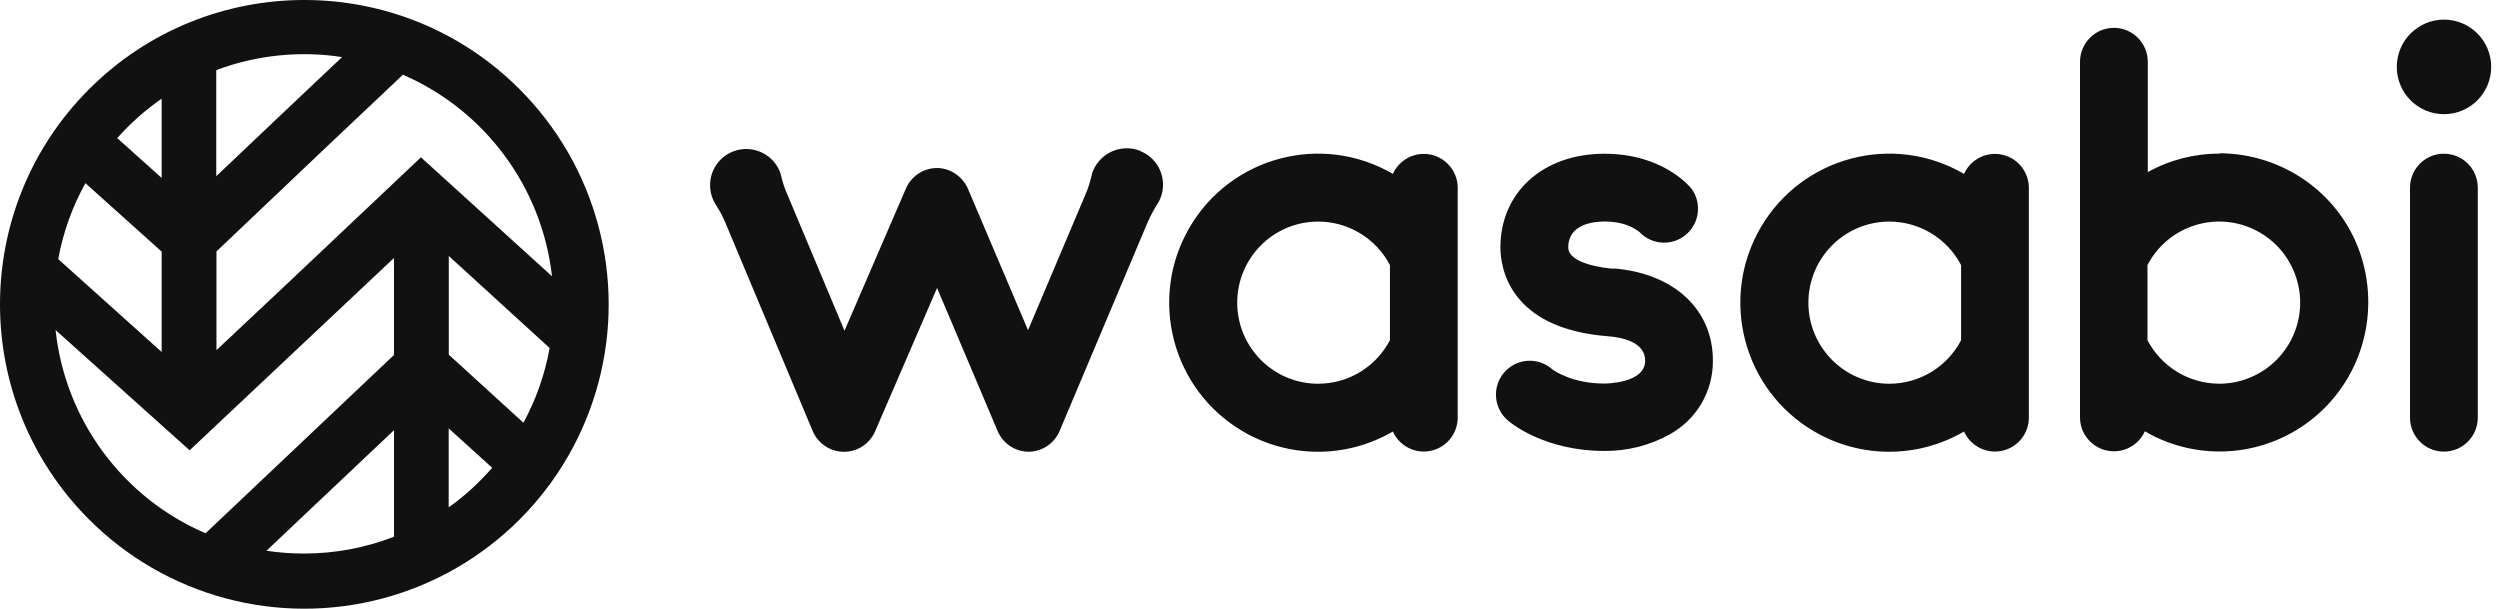 <svg width="115" height="28" viewBox="0 0 115 28" fill="none" xmlns="http://www.w3.org/2000/svg">
<path d="M23.877 4.079C18.406 -1.369 9.559 -1.358 4.1 4.101C-1.358 9.56 -1.368 18.406 4.078 23.877C7.612 27.428 12.773 28.818 17.613 27.526C22.452 26.233 26.232 22.454 27.525 17.613C28.818 12.774 27.426 7.614 23.876 4.079H23.877V4.079ZM25.39 12.706L19.363 7.236L13.198 13.061L9.957 16.107V11.566L14.868 6.901L18.534 3.437C22.314 5.077 24.93 8.612 25.392 12.706H25.39ZM25.283 16.008C25.068 17.211 24.661 18.372 24.078 19.446L20.644 16.314V11.775L25.283 16.009V16.008ZM15.734 2.627L13.14 5.078L9.948 8.105V3.225C11.795 2.532 13.789 2.326 15.738 2.626H15.734V2.627ZM7.436 16.191L2.678 11.919C2.901 10.695 3.324 9.515 3.929 8.426L7.436 11.574V16.19V16.191ZM7.436 4.548V8.185L5.393 6.353C5.999 5.67 6.685 5.061 7.436 4.539V4.548H7.436ZM2.557 15.183L8.723 20.714L18.123 11.867V16.329L9.455 24.531C5.637 22.889 2.999 19.316 2.557 15.183ZM12.256 25.336L18.125 19.787V24.689C16.804 25.202 15.399 25.464 13.981 25.463C13.403 25.463 12.826 25.42 12.254 25.335H12.256V25.336ZM20.639 23.335V19.706L22.64 21.518C22.047 22.198 21.378 22.817 20.644 23.334H20.639V23.335Z" fill="#111111"/>
<path d="M67.055 8.63C67.048 7.766 66.343 7.073 65.482 7.079C64.874 7.085 64.322 7.444 64.073 7.999C60.805 6.095 56.614 7.203 54.712 10.476C52.811 13.748 53.918 17.946 57.185 19.85C59.314 21.091 61.943 21.091 64.071 19.85C64.426 20.637 65.35 20.988 66.135 20.633C66.691 20.381 67.049 19.83 67.054 19.221V8.63H67.055ZM60.647 17.652C58.591 17.658 56.918 15.993 56.912 13.933C56.907 11.874 58.569 10.198 60.626 10.193C62.015 10.189 63.292 10.96 63.937 12.194V15.649C63.297 16.876 62.03 17.647 60.649 17.651L60.647 17.652ZM112.419 20.774C111.558 20.774 110.86 20.075 110.86 19.212V8.63C110.862 7.766 111.562 7.068 112.425 7.07C112.696 7.07 112.964 7.142 113.199 7.278C113.681 7.557 113.977 8.072 113.978 8.63V19.212C113.978 20.075 113.28 20.774 112.419 20.774ZM93.328 8.63C93.321 7.766 92.616 7.073 91.755 7.079C91.147 7.085 90.596 7.444 90.346 7.999C87.078 6.095 82.887 7.203 80.985 10.476C79.084 13.748 80.191 17.946 83.459 19.85C85.587 21.091 88.216 21.091 90.344 19.85C90.699 20.637 91.624 20.988 92.409 20.633C92.964 20.381 93.323 19.83 93.327 19.221V8.63H93.328ZM86.911 17.652C84.855 17.652 83.187 15.983 83.186 13.924C83.186 11.865 84.852 10.194 86.908 10.193C88.295 10.193 89.567 10.964 90.21 12.195V15.65C89.567 16.881 88.296 17.652 86.909 17.652H86.911ZM102.084 7.067C100.93 7.066 99.794 7.36 98.799 7.917V2.84C98.796 1.979 98.099 1.281 97.24 1.281C96.38 1.281 95.682 1.979 95.68 2.84V19.21C95.687 20.073 96.392 20.767 97.253 20.76C97.862 20.755 98.413 20.396 98.663 19.841C101.152 21.291 104.28 21.023 106.488 19.173C108.697 17.323 109.501 14.287 108.542 11.576C107.583 8.865 104.988 7.062 102.107 7.051L102.084 7.067ZM102.084 17.649C100.697 17.649 99.426 16.878 98.784 15.647V12.192C99.737 10.367 101.987 9.662 103.81 10.617C105.633 11.572 106.336 13.826 105.383 15.651C104.74 16.881 103.468 17.652 102.081 17.652H102.083L102.084 17.649Z" fill="#111111"/>
<path d="M112.424 5.252C113.623 5.252 114.595 4.279 114.595 3.077C114.595 1.876 113.623 0.902 112.424 0.902C111.224 0.902 110.252 1.876 110.252 3.077C110.252 4.279 111.224 5.252 112.424 5.252Z" fill="#111111"/>
<path d="M52.459 6.942C51.687 6.632 50.805 6.934 50.383 7.651C50.308 7.778 50.252 7.916 50.216 8.059C50.15 8.333 50.078 8.603 49.958 8.881L47.29 15.189L44.528 8.69C44.285 8.117 43.706 7.729 43.1 7.729C42.48 7.731 41.919 8.101 41.673 8.672L38.847 15.213L36.208 8.922C36.095 8.669 36.007 8.405 35.944 8.135C35.807 7.493 35.278 7.002 34.63 6.882C33.982 6.762 33.325 7.036 32.954 7.578C32.583 8.121 32.567 8.834 32.913 9.396C33.084 9.654 33.232 9.927 33.354 10.213L37.38 19.818C37.62 20.397 38.183 20.776 38.807 20.782H38.829C39.45 20.781 40.011 20.411 40.256 19.839L43.105 13.246L45.891 19.828C46.134 20.404 46.697 20.778 47.319 20.779C47.945 20.774 48.507 20.394 48.746 19.815L52.792 10.224C52.924 9.925 53.079 9.636 53.255 9.362C53.299 9.294 53.337 9.217 53.369 9.143C53.542 8.735 53.543 8.273 53.375 7.861C53.206 7.449 52.882 7.125 52.471 6.957L52.458 6.943L52.459 6.942ZM74.229 12.364C73.88 12.336 72.14 12.158 72.14 11.379C72.14 10.307 73.304 10.19 73.804 10.19C74.847 10.19 75.31 10.601 75.412 10.67C76.002 11.299 76.99 11.33 77.617 10.738C78.185 10.204 78.272 9.33 77.821 8.694C77.688 8.529 76.456 7.072 73.8 7.072C70.983 7.072 69.019 8.846 69.019 11.383C69.019 12.251 69.375 15.117 73.98 15.469C74.615 15.519 75.678 15.733 75.678 16.591C75.678 17.633 73.876 17.643 73.798 17.643C72.371 17.643 71.54 17.089 71.403 16.988C71.119 16.734 70.751 16.594 70.37 16.594C69.709 16.594 69.12 17.013 68.901 17.639C68.683 18.264 68.883 18.959 69.401 19.373C69.568 19.516 71.116 20.744 73.804 20.744C74.862 20.752 75.903 20.487 76.816 19.975C78.049 19.295 78.808 17.991 78.793 16.582C78.793 14.23 76.994 12.566 74.217 12.347L74.23 12.361L74.229 12.364Z" fill="#111111"/>
</svg>
